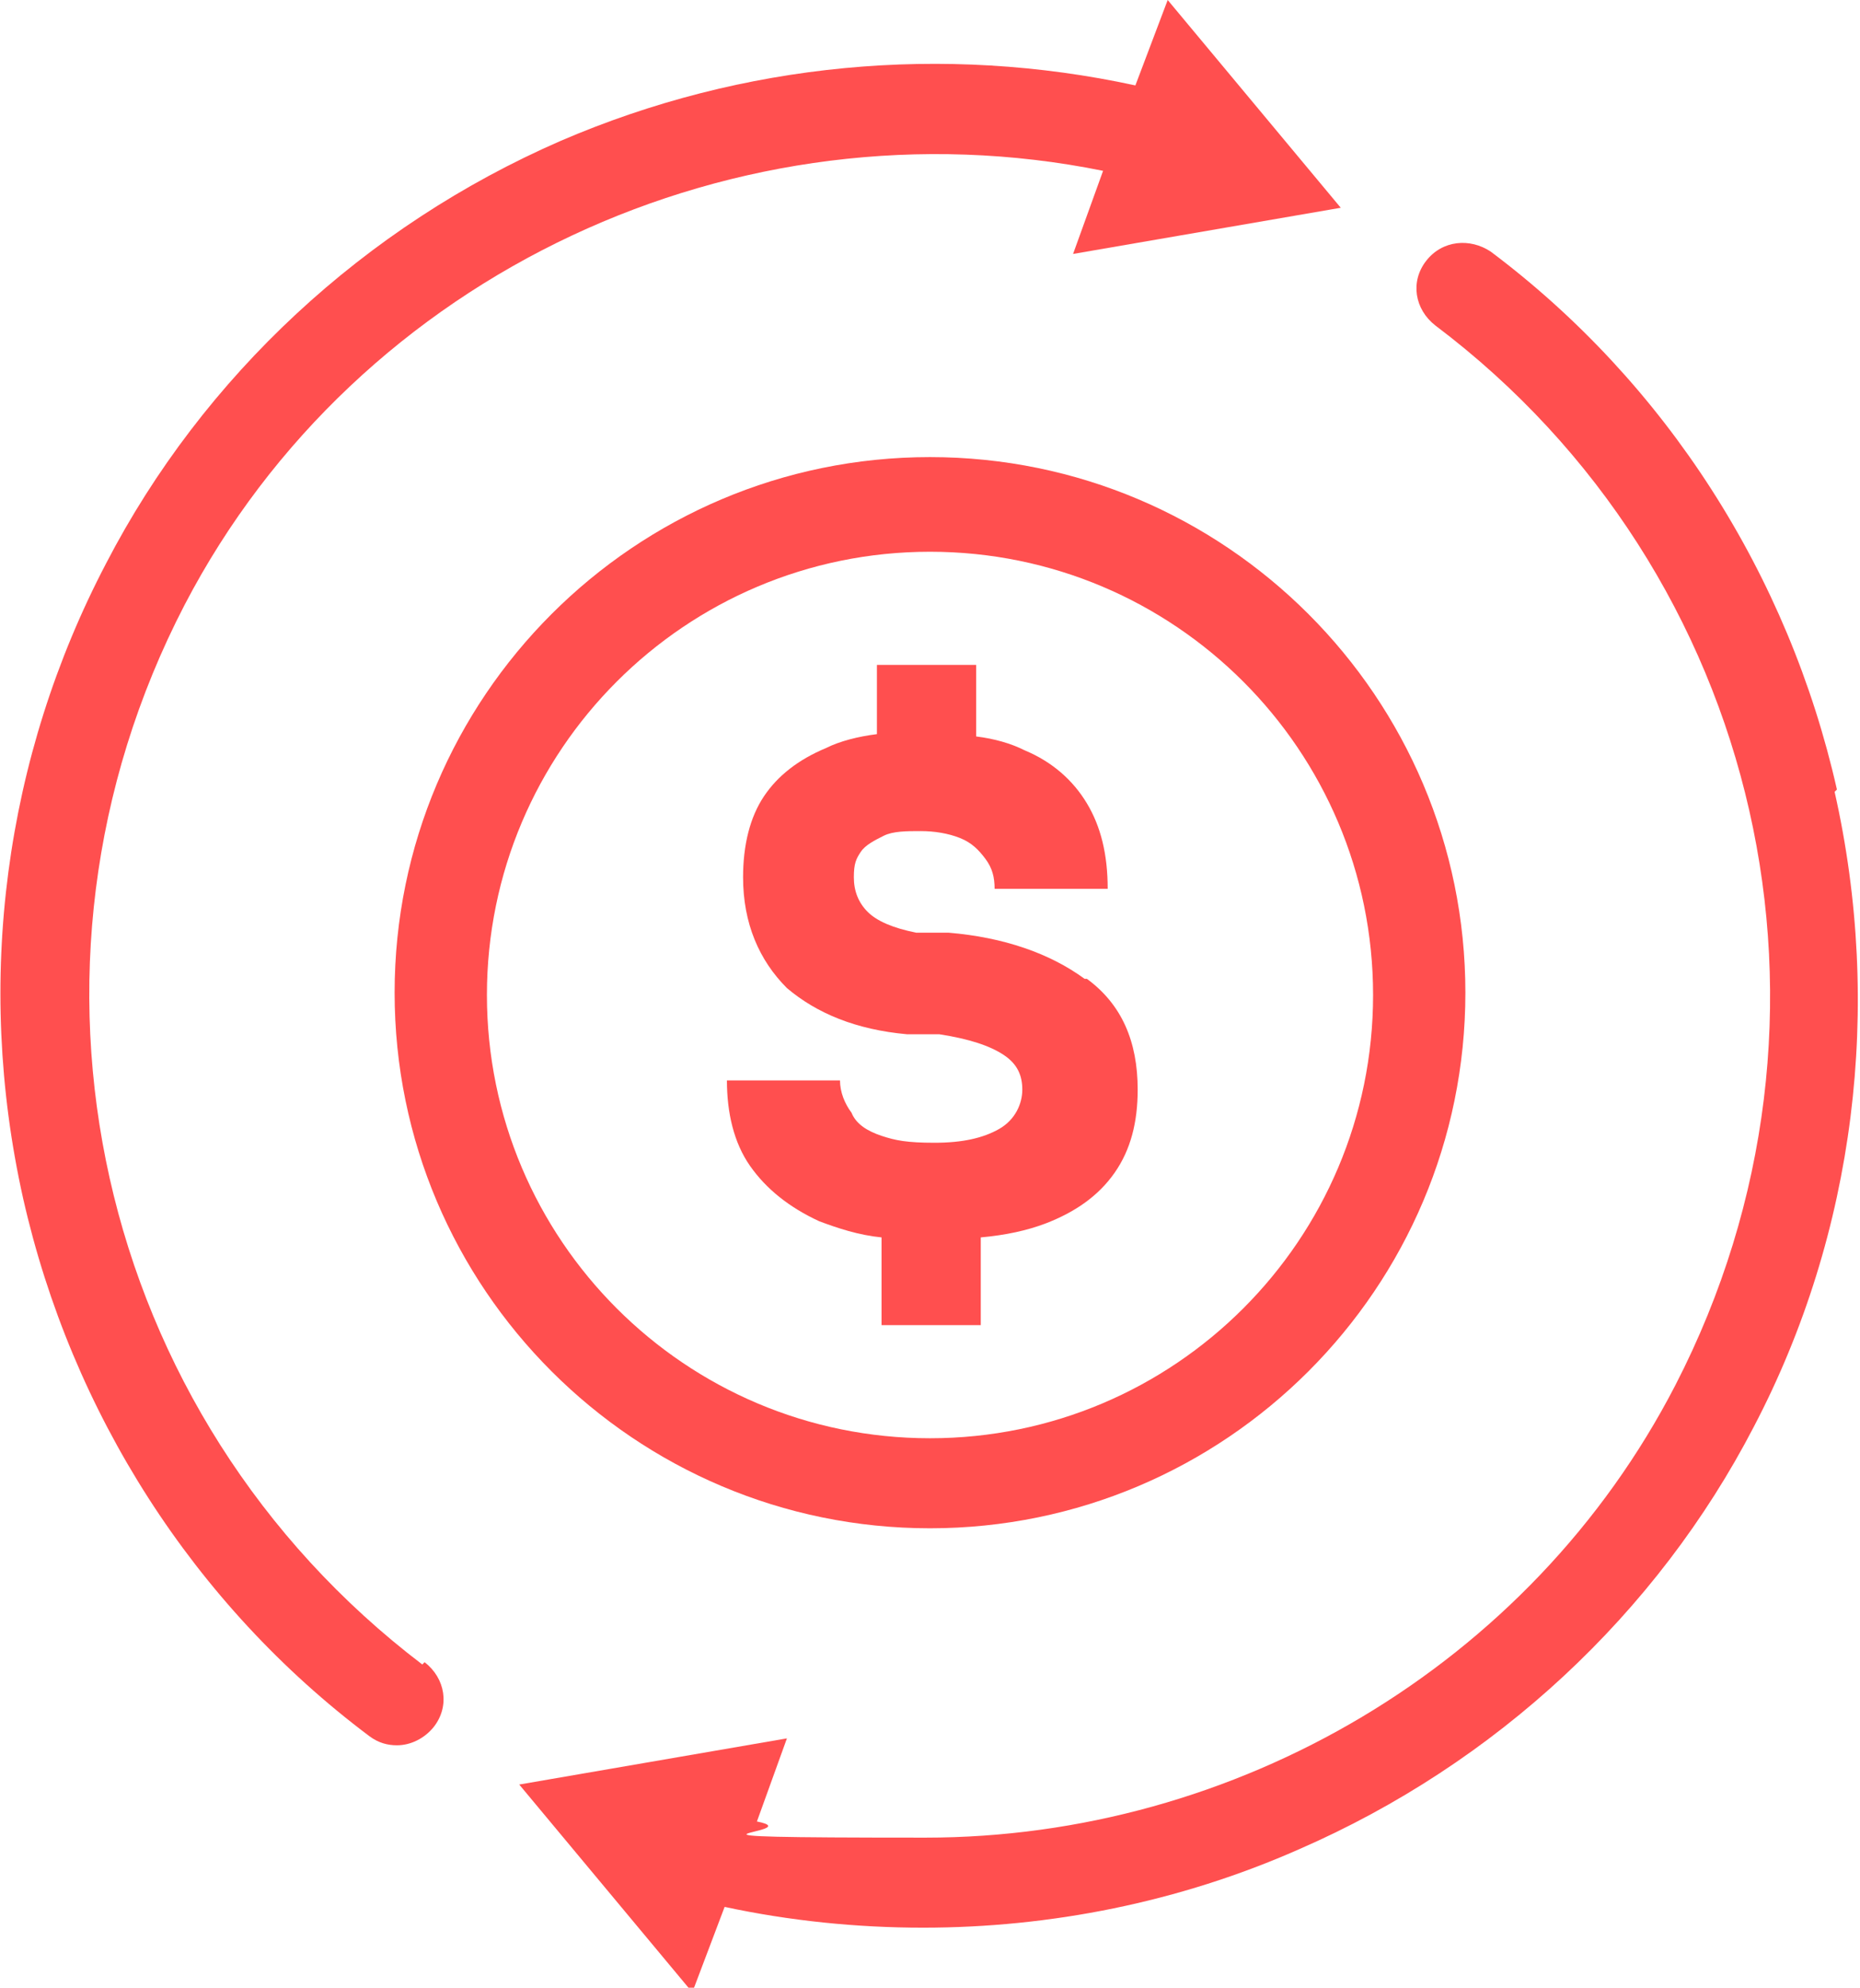 <svg viewBox="0 0 80.6 86.1" version="1.1" xmlns="http://www.w3.org/2000/svg" data-name="Capa 2" id="Capa_2">
  <defs>
    <style>
      .cls-1 {
        fill: #ff4f4f;
        stroke-width: 0px;
      }
    </style>
  </defs>
  <g id="Iconos">
    <g>
      <path d="M18.3,72.1C4.1,61.3-.2,42,8,26.2,15.5,11.8,32,4.2,47.8,7.4l-1.3,3.6,11.6-2L50.6,0l-1.4,3.7c-8.3-1.8-17-1-24.9,2.4-8.5,3.7-15.5,10.2-19.7,18.3C.2,32.8-1.1,42.5,1,51.9c2.1,9.3,7.4,17.6,15,23.3.4.3.8.4,1.2.4.6,0,1.2-.3,1.6-.8.7-.9.5-2.1-.4-2.8h0Z" class="cls-1"></path>
      <path d="M79.6,34.2c-2.1-9.3-7.4-17.6-15-23.3-.9-.6-2.1-.5-2.8.4-.7.9-.5,2.1.4,2.8,14.2,10.7,18.6,30,10.4,45.9-6.3,12.2-19.1,19.6-32.5,19.6s-4.8-.2-7.3-.7l1.3-3.6-11.6,2,7.5,9,1.4-3.7c2.8.6,5.7.9,8.6.9,5.5,0,11.1-1.1,16.3-3.4,8.5-3.7,15.5-10.2,19.7-18.3,4.4-8.4,5.6-18.2,3.5-27.5Z" class="cls-1"></path>
      <path d="M17.1,43c0,12.8,10.4,23.2,23.2,23.2s23.2-10.4,23.2-23.2-10.4-23.2-23.2-23.2-23.2,10.4-23.2,23.2ZM40.3,62.3c-10.6,0-19.2-8.6-19.2-19.2s8.6-19.2,19.2-19.2,19.2,8.6,19.2,19.2-8.6,19.2-19.2,19.2Z" class="cls-1"></path>
      <path d="M47,42.4c-1.5-1.1-3.5-1.8-5.9-2h-1.4c-1-.2-1.7-.5-2.1-.9s-.6-.9-.6-1.5.1-.8.3-1.1.6-.5,1-.7c.4-.2,1-.2,1.6-.2s1.2.1,1.7.3c.5.2.8.5,1.1.9.3.4.4.8.4,1.3h4.9c0-1.5-.3-2.7-.9-3.7-.6-1-1.5-1.8-2.7-2.3-.6-.3-1.3-.5-2.1-.6v-3.1h-4.3v3c-.8.1-1.6.3-2.2.6-1.2.5-2.1,1.2-2.7,2.1s-.9,2.1-.9,3.5c0,2,.7,3.6,1.9,4.8,1.3,1.1,3,1.8,5.2,2h1.4c1.3.2,2.2.5,2.8.9s.8.9.8,1.5-.3,1.3-1,1.7c-.7.4-1.6.6-2.8.6s-1.7-.1-2.3-.3c-.6-.2-1.1-.5-1.3-1-.3-.4-.5-.9-.5-1.4h-4.9c0,1.4.3,2.7,1,3.7.7,1,1.7,1.8,3,2.4.8.3,1.7.6,2.7.7v3.8h4.3v-3.8c1.1-.1,2-.3,2.8-.6,1.3-.5,2.3-1.2,3-2.2.7-1,1-2.2,1-3.6,0-2.1-.7-3.7-2.2-4.8h0Z" class="cls-1"></path>
    </g>
  </g>
</svg>